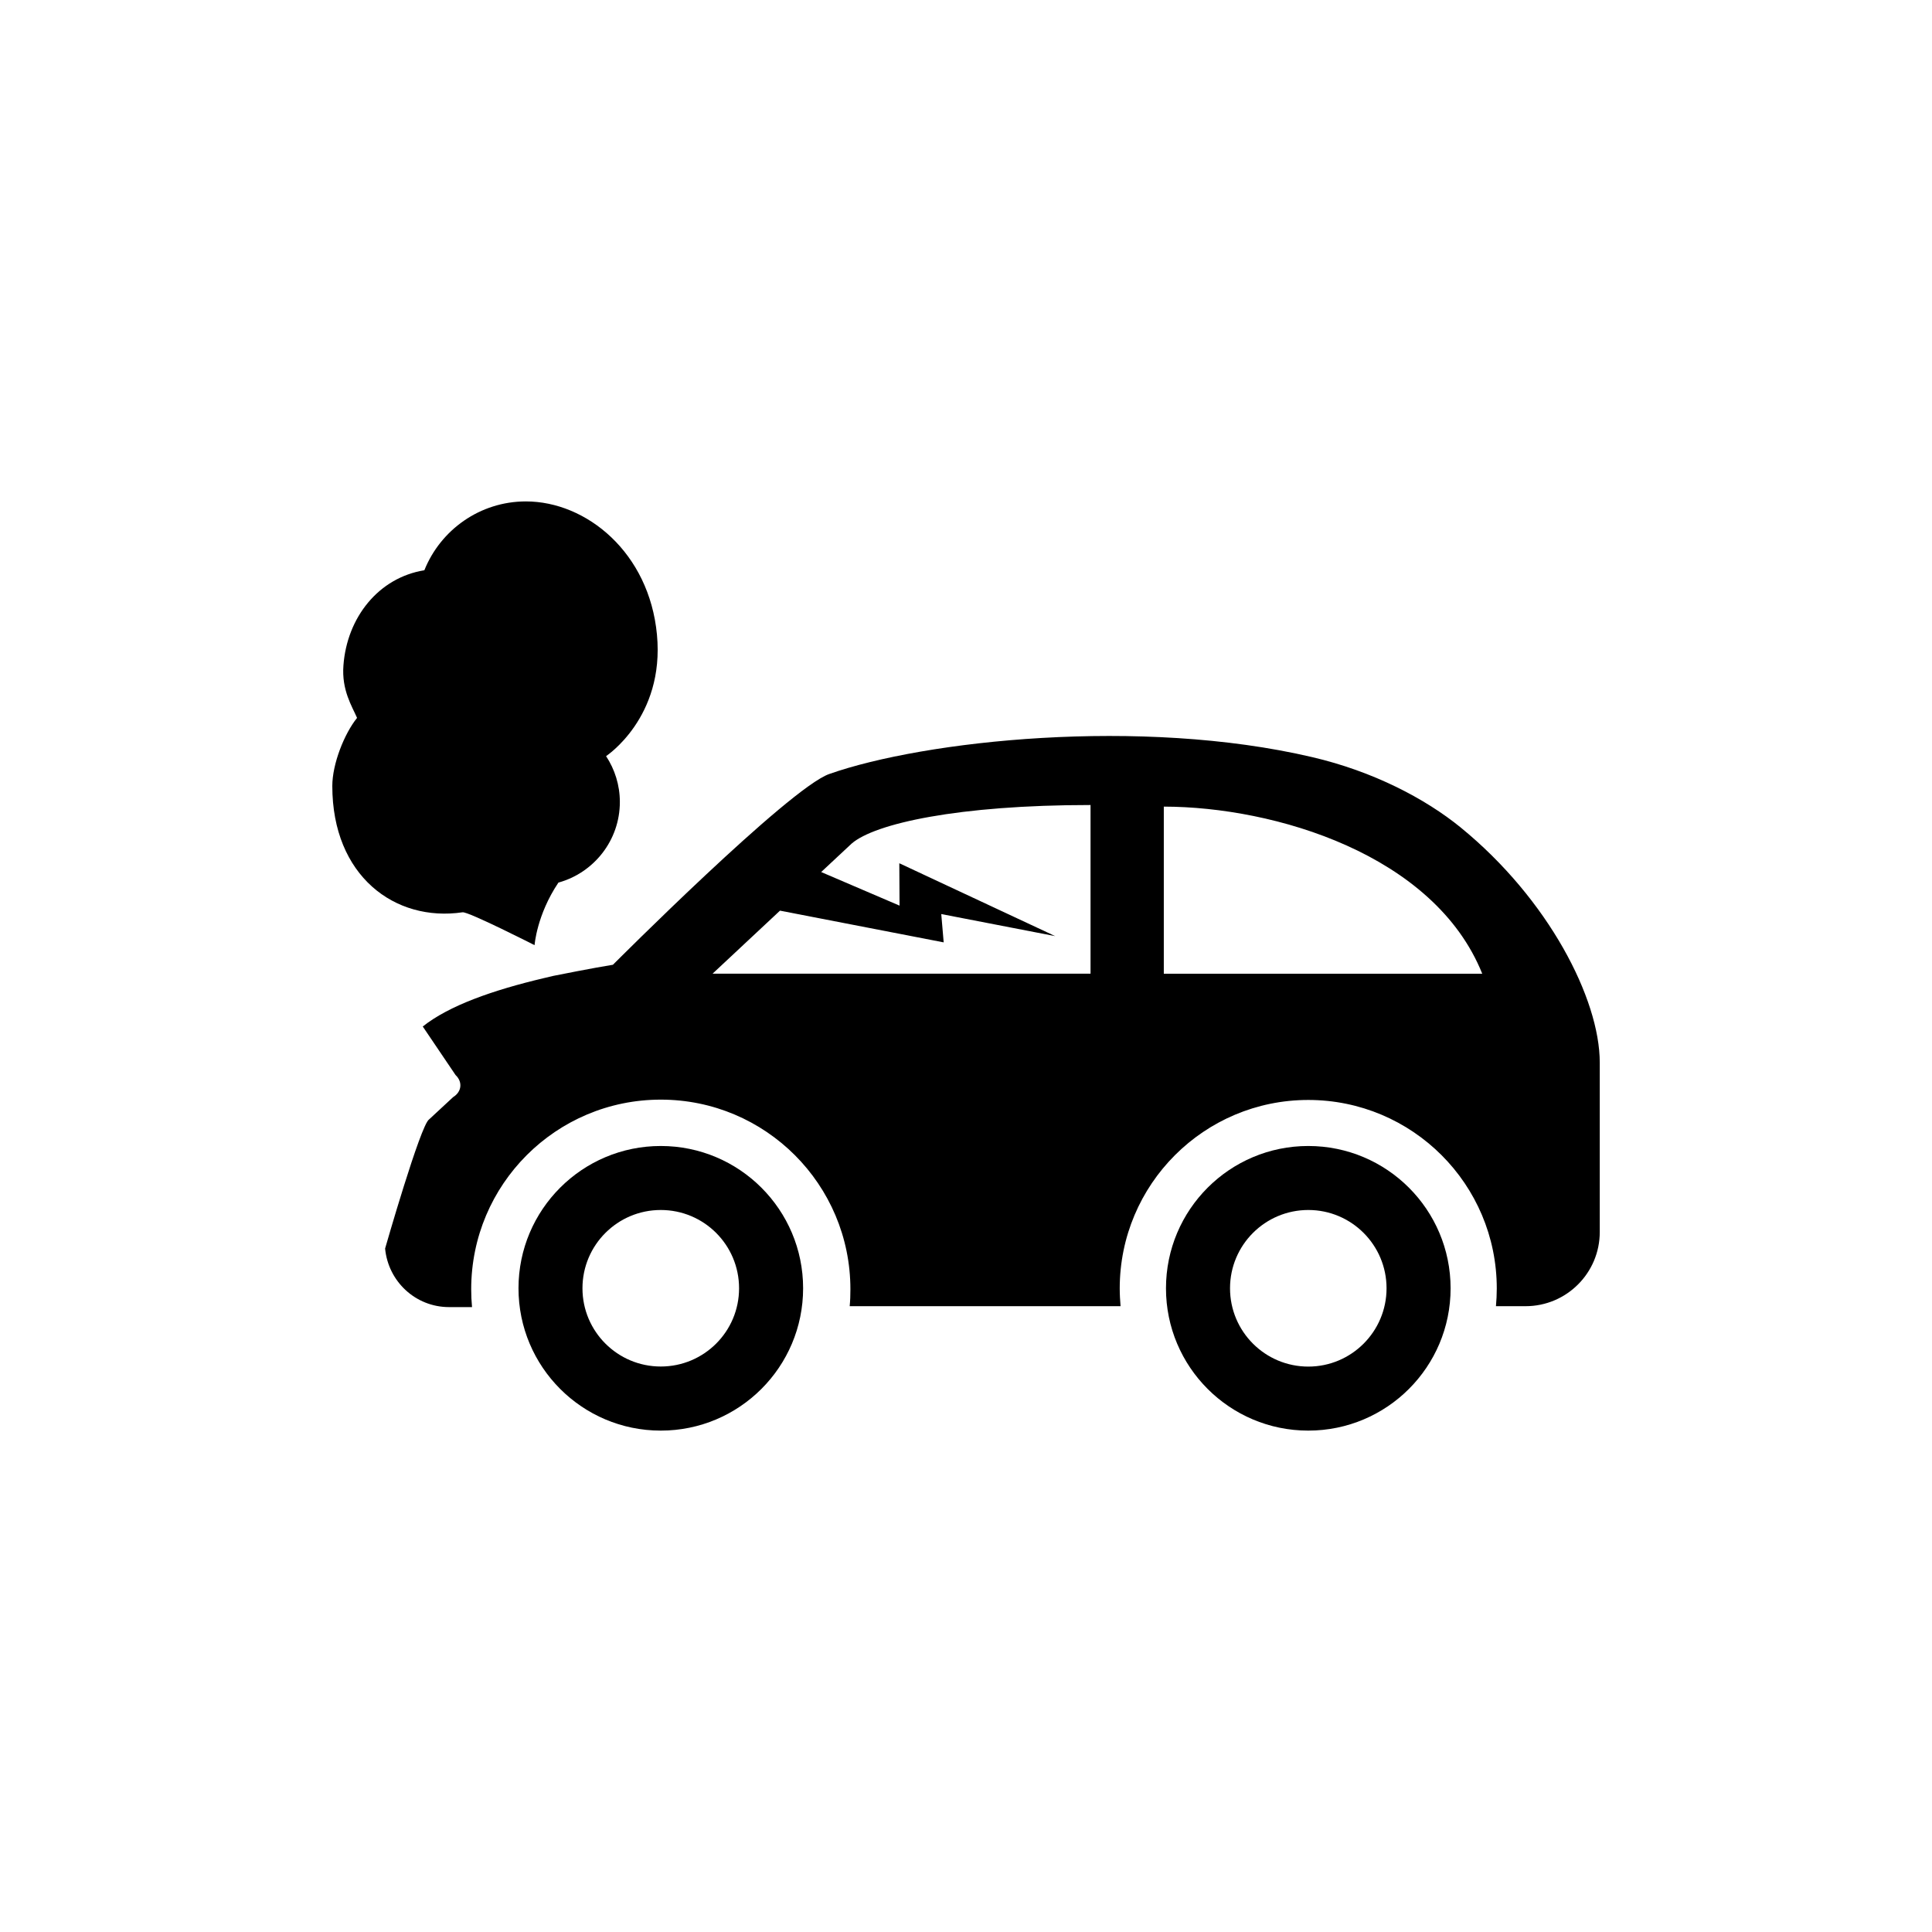 <?xml version="1.0" encoding="UTF-8"?>
<!-- Uploaded to: SVG Repo, www.svgrepo.com, Generator: SVG Repo Mixer Tools -->
<svg fill="#000000" width="800px" height="800px" version="1.1" viewBox="144 144 512 512" xmlns="http://www.w3.org/2000/svg">
 <g>
  <path d="m319.11 447.7c-20.824 0-37.703 16.887-37.703 37.703 0 20.824 16.867 37.723 37.703 37.723 20.836 0 37.723-16.887 37.723-37.723 0-20.816-16.898-37.703-37.723-37.703zm0 58.441c-11.441 0-20.75-9.27-20.75-20.73 0-11.484 9.309-20.75 20.75-20.75 11.461 0 20.75 9.27 20.75 20.75 0 11.461-9.289 20.73-20.75 20.73z"/>
  <path d="m531.11 363.3c-9.445-7.684-23.207-14.883-39.359-18.652-45.469-10.664-102.87-4.387-128 4.473-10.684 3.769-57.32 50.551-57.32 50.551-4.777 0.754-15.074 2.793-15.809 2.949-0.82 0.188-2.519 0.578-2.519 0.598-13.465 3.18-25.117 7.273-32.066 12.816l8.691 12.859c1.93 1.828 1.637 4.449-0.641 5.848l-6.371 5.91c-2.258 1.395-11.66 34.219-11.66 34.219 0.82 8.711 8.062 15.523 16.949 15.523h6.086c-0.148-1.531-0.219-3.137-0.219-4.734 0-27.762 22.492-50.246 50.246-50.246 27.742 0 50.246 22.492 50.246 50.246 0 1.594-0.043 2.949-0.188 4.492h71.781c-0.125-1.531-0.219-3.117-0.219-4.691 0-27.613 22.387-49.961 49.961-49.961 27.594 0 49.961 22.348 49.961 49.961 0 1.574-0.082 3.16-0.219 4.691h7.852c10.844 0 19.66-8.797 19.66-19.66v-44.914c-0.016-16.828-13.543-43.258-36.844-62.277zm-198.28 38.742 17.875-16.711 43.379 8.406-0.641-7.504 30.195 5.848-41.312-19.312 0.062 11.23-20.773-8.902 8.062-7.527c6.129-5.332 28.246-10.234 63.324-10.234v44.691l-100.17 0.004zm119.59 0v-44.281c29.422 0.043 71.699 12.691 84.387 44.281z"/>
  <path d="m490.7 447.7c-20.824 0-37.703 16.887-37.703 37.723 0 20.805 16.867 37.703 37.703 37.703 20.855 0 37.723-16.887 37.723-37.703 0-20.836-16.879-37.723-37.723-37.723zm0.02 58.461c-11.461 0-20.75-9.289-20.75-20.75 0-11.461 9.289-20.75 20.75-20.75 11.441 0 20.73 9.289 20.73 20.75 0 11.461-9.301 20.75-20.73 20.75z"/>
  <path d="m318.1 312.2c-2.047-21.789-18.695-35.32-34.73-35.32-12.195 0-22.629 7.566-26.91 18.242-12.156 1.973-20.5 12.523-21.445 25.191-0.516 6.602 2.277 10.844 3.609 13.938-3.398 4.211-6.559 12.219-6.559 18.043 0 23.824 16.582 36.117 34.52 33.473 1.531-0.219 19.082 8.711 19.082 8.711s0.555-7.996 6.32-16.582c9.371-2.582 16.281-11.168 16.281-21.359 0-4.492-1.355-8.668-3.652-12.156-0.004 0 15.574-10.199 13.484-32.18z"/>
 </g>
</svg>